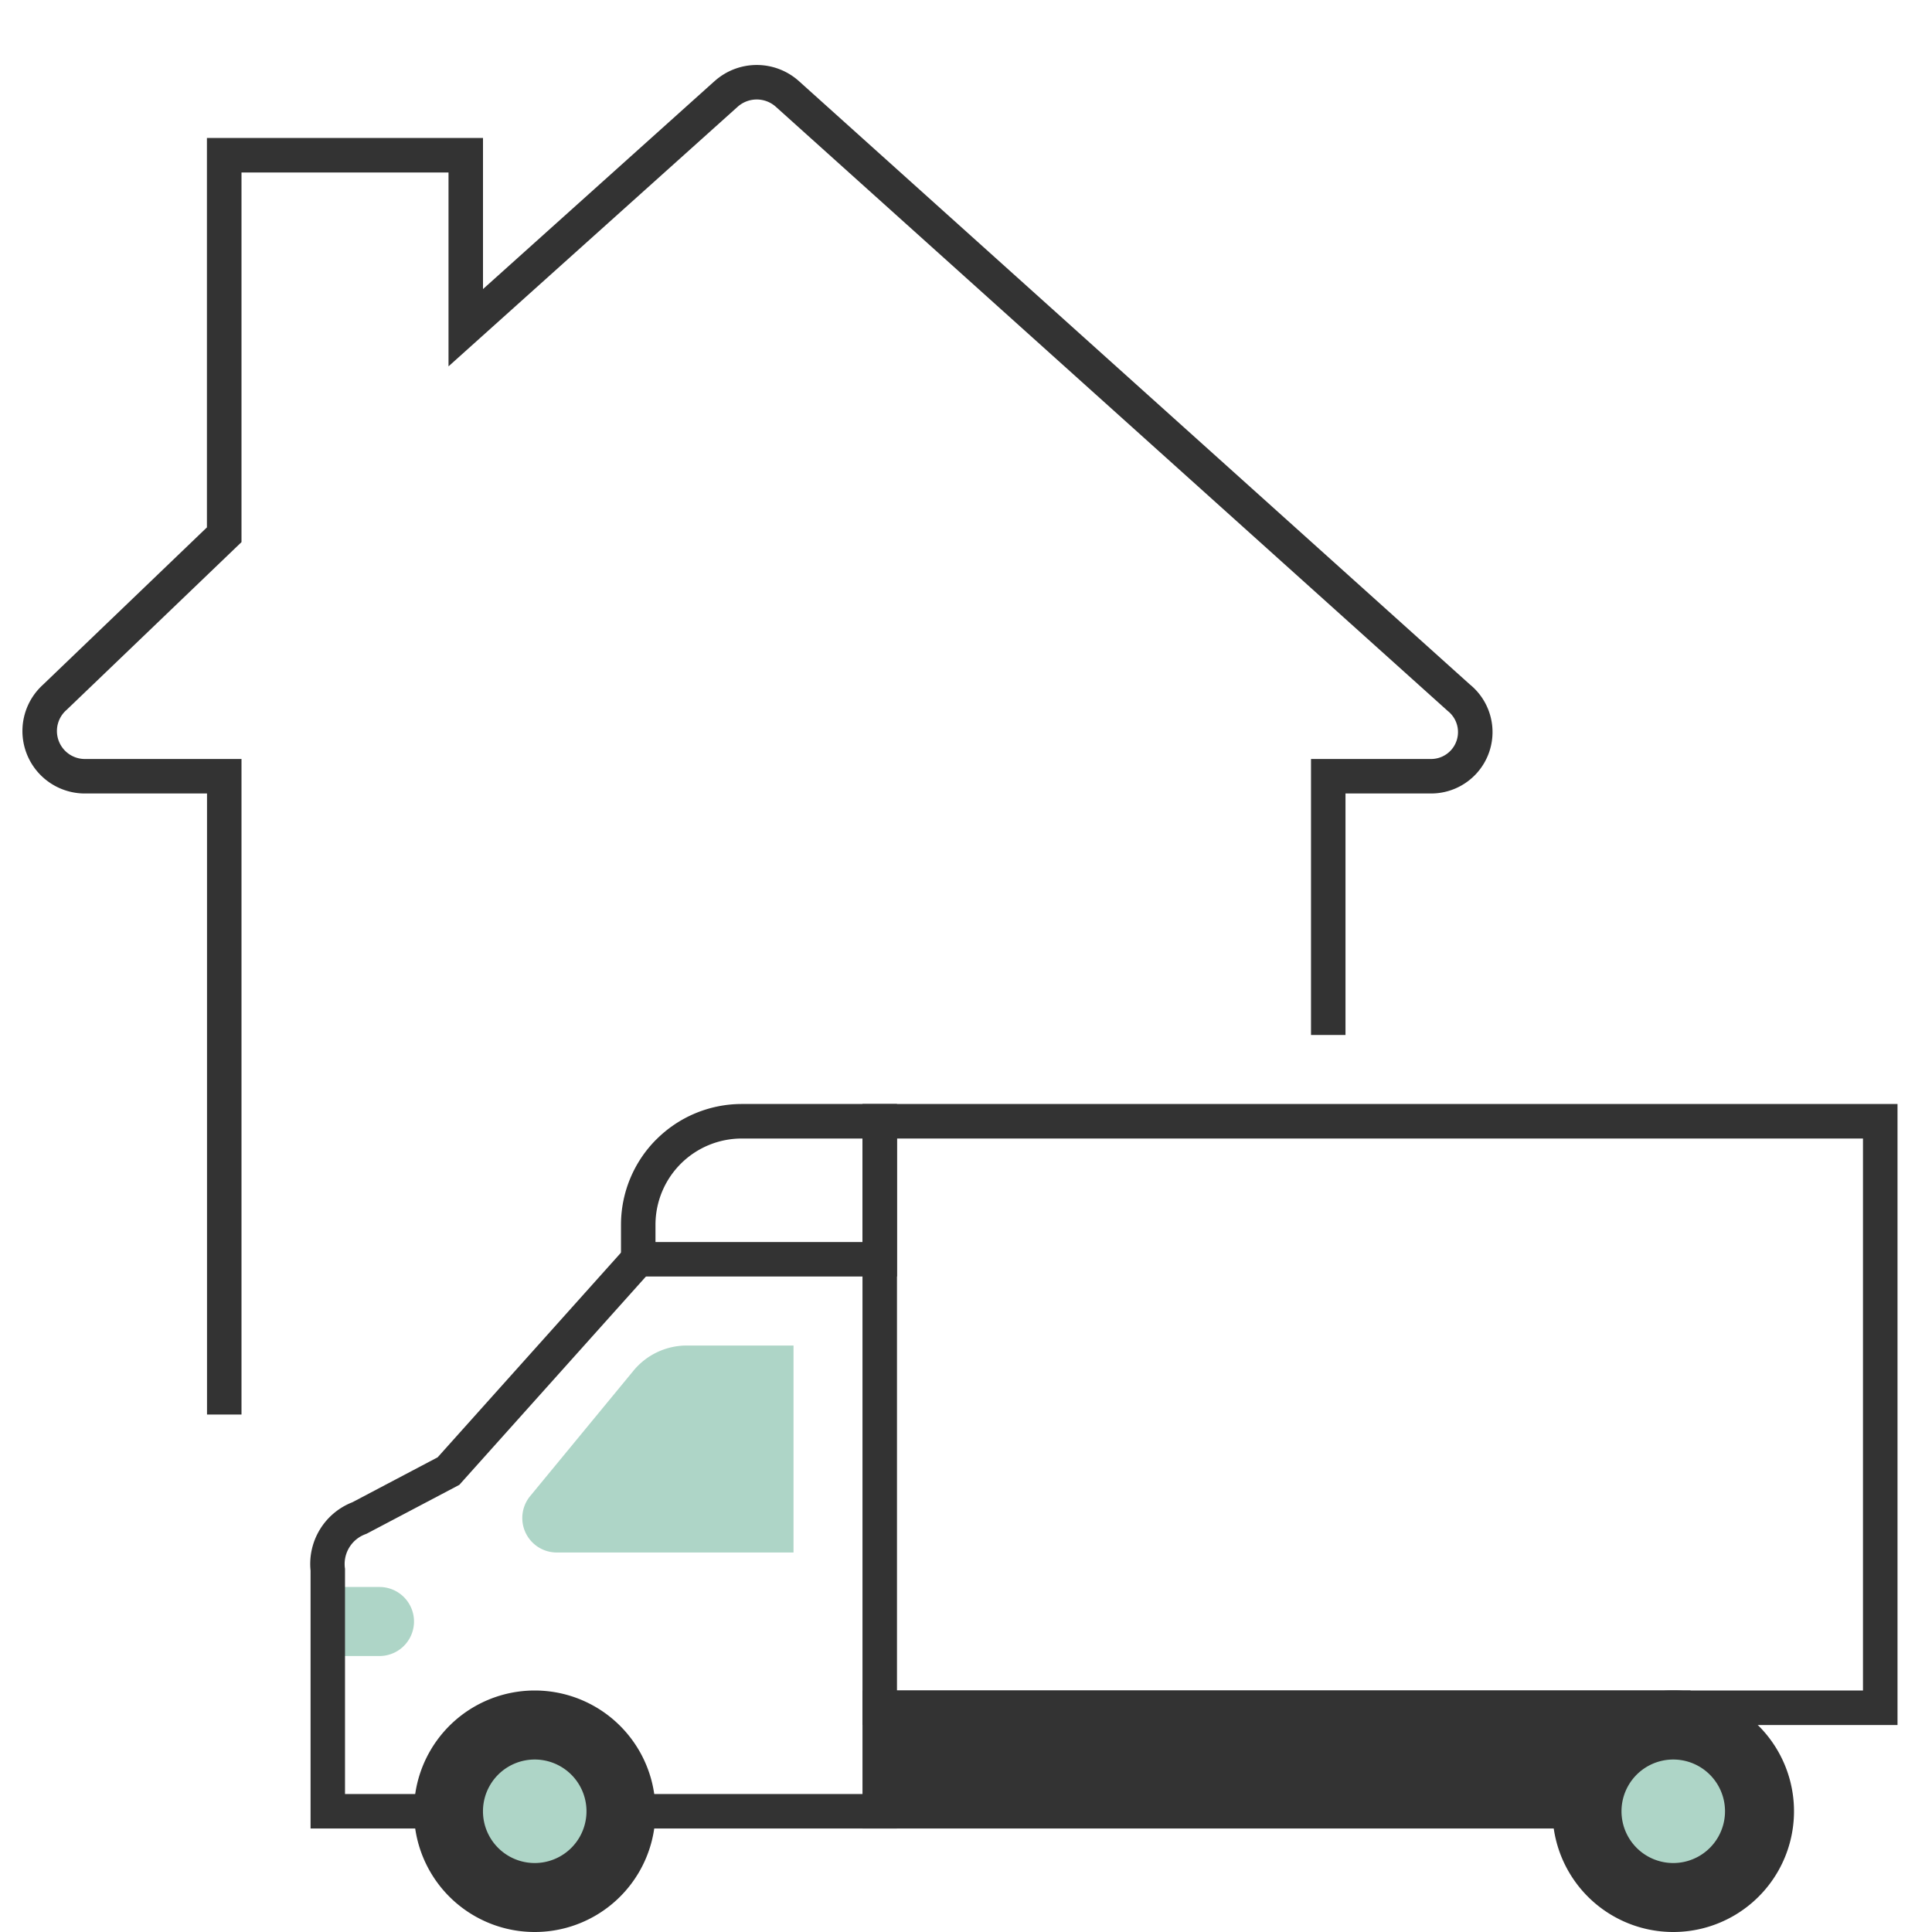 <svg xmlns="http://www.w3.org/2000/svg" width="40" height="40" fill="none"><path fill="#333" fill-rule="evenodd" d="M15.273 2.21 9.286 7.585V3.571H5v7.653l-3.628 3.48-.004.003a.579.579 0 0 0 .407 1.007H5v13.572h-.714V16.428H1.79a1.293 1.293 0 0 1-.906-2.246l3.4-3.263V2.857H10v3.128l4.797-4.308h.001a1.307 1.307 0 0 1 1.74 0l13.894 12.494a1.271 1.271 0 0 1-.784 2.257h-1.791v5h-.714v-5.714h2.497a.557.557 0 0 0 .337-.992l-.008-.007L16.062 2.21a.593.593 0 0 0-.789 0Z" clip-rule="evenodd"/><path fill="#AED5C7" d="M7.857 34.286H6.614v-1.429h1.243a.714.714 0 0 1 0 1.429Z"/><path fill="#333" d="M34.643 35.357H18.214V37.5h16.429v-2.143Z"/><path fill="#333" fill-rule="evenodd" d="M17.857 35H35v2.857H17.857V35Zm.714.714v1.429h15.715v-1.429H18.57Z" clip-rule="evenodd"/><path fill="#333" fill-rule="evenodd" d="M17.857 22.857h21.429v12.858H17.857V22.857Zm.714.715V35h20V23.572h-20Z" clip-rule="evenodd"/><path fill="#333" fill-rule="evenodd" d="M13.59 23.59a2.5 2.5 0 0 1 1.767-.733h3.214v3.572h-5.714v-1.072a2.5 2.5 0 0 1 .732-1.767Zm1.767-.018a1.786 1.786 0 0 0-1.786 1.785v.358h4.286v-2.143h-2.5Z" clip-rule="evenodd"/><path fill="#333" fill-rule="evenodd" d="m9.062 30.171 3.886-4.338.532.477-3.971 4.433-1.92 1.012-.023.009a.657.657 0 0 0-.426.694l.003.02v4.665H18.57v.714H6.43v-5.338a1.371 1.371 0 0 1 .867-1.417l1.766-.931Z" clip-rule="evenodd"/><path fill="#AED5C7" d="M14.243 27.858h2.186v4.285h-4.9a.714.714 0 0 1-.55-1.171l2.142-2.6a1.429 1.429 0 0 1 1.122-.514Z"/><path fill="#333" d="M34.643 40a2.5 2.5 0 1 0 0-5 2.5 2.5 0 0 0 0 5Z"/><path fill="#AED5C7" d="M34.643 38.572a1.071 1.071 0 1 0 0-2.143 1.071 1.071 0 0 0 0 2.143Z"/><path fill="#333" d="M11.071 40a2.5 2.5 0 1 0 0-5 2.5 2.5 0 0 0 0 5Z"/><path fill="#AED5C7" d="M11.071 38.572a1.071 1.071 0 1 0 0-2.143 1.071 1.071 0 0 0 0 2.143Z"/></svg>